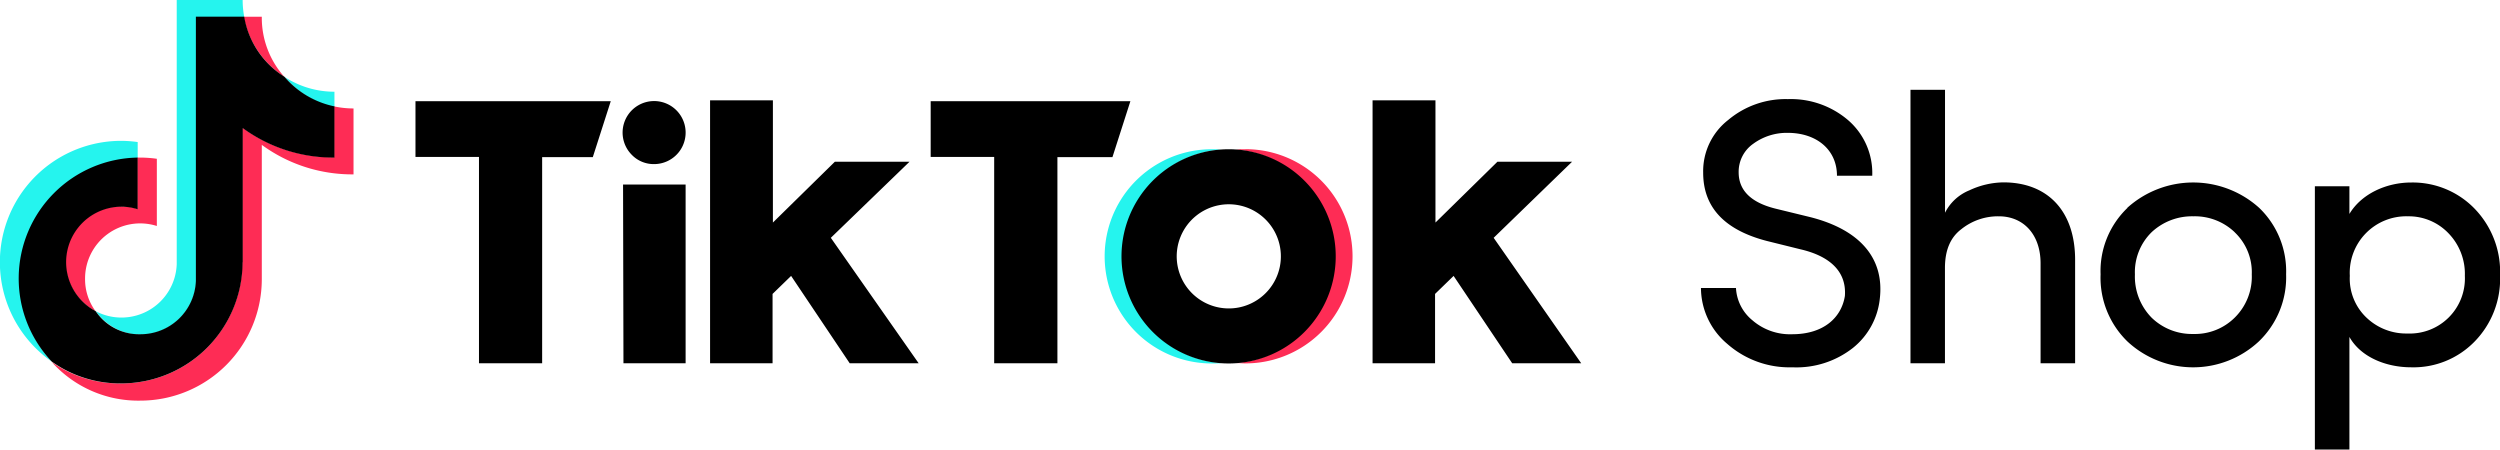 <svg viewBox="0 0 372.04 66.9" xmlns:xlink="http://www.w3.org/1999/xlink" xmlns="http://www.w3.org/2000/svg"><defs><clipPath transform="translate(-326.96 -483.94)" id="a"><rect style="fill:none" height="95.3" width="373.72" y="475.01" x="325.28"></rect></clipPath></defs><title>TikTok Shop logo - Brandlogos.net</title><g style="isolation:isolate"><g style="clip-path:url(#a)"><path transform="translate(-326.96 -483.94)" d="M679.24,531.31a8.54,8.54,0,0,0,6,2.26,8.2,8.2,0,0,0,8.53-8.58,8.68,8.68,0,0,0-2.48-6.38,8.17,8.17,0,0,0-6-2.48,8.41,8.41,0,0,0-8.64,8.86A8,8,0,0,0,679.24,531.31Zm-2.65-19.65v4.12c1.75-2.94,5.42-4.68,9.2-4.68a12.82,12.82,0,0,1,9.38,3.84,13.53,13.53,0,0,1,3.84,10,13.36,13.36,0,0,1-3.84,9.88,12.68,12.68,0,0,1-9.38,3.78c-3.84,0-7.56-1.58-9.2-4.52v16.77h-5.14V511.66h5.14Zm-17.07,6.84a8.58,8.58,0,0,0-6.16-2.37,8.79,8.79,0,0,0-6.21,2.37,8.33,8.33,0,0,0-2.48,6.27,8.73,8.73,0,0,0,2.48,6.44,8.6,8.6,0,0,0,6.21,2.43,8.4,8.4,0,0,0,6.16-2.43,8.54,8.54,0,0,0,2.54-6.43,8.18,8.18,0,0,0-2.54-6.27Zm-16-3.62a14.65,14.65,0,0,1,19.65,0,13.06,13.06,0,0,1,4,9.88,13.22,13.22,0,0,1-4.07,10,14.34,14.34,0,0,1-19.54,0,13.23,13.23,0,0,1-4-10,13,13,0,0,1,4-9.88ZM616.41,538h-5.14v-40.7h5.14v18.3a7,7,0,0,1,3.61-3.33,12.3,12.3,0,0,1,5.08-1.19c6.6,0,10.73,4.29,10.67,11.69V538h-5.14V523.13c0-4.29-2.54-7-6.21-7a8.73,8.73,0,0,0-5.59,1.92c-1.64,1.24-2.43,3.16-2.43,5.76V538ZM585.3,526.79a6.63,6.63,0,0,0,2.43,4.8,8.55,8.55,0,0,0,5.93,2.09c4.69,0,7.34-2.48,7.85-5.7.28-3.84-2.54-6-6.61-6.94l-5-1.24q-9.48-2.46-9.48-10.16a9.66,9.66,0,0,1,3.73-7.85,13.26,13.26,0,0,1,8.87-3.1,13.1,13.1,0,0,1,9,3.16,10.4,10.4,0,0,1,3.56,8.24h-5.25c0-3.84-3-6.38-7.34-6.38a8.46,8.46,0,0,0-5.14,1.64,5.08,5.08,0,0,0-2.15,4.23c0,2.71,1.86,4.52,5.53,5.42l5.08,1.24c7.39,1.86,11.12,6.1,10.39,12.2a10.82,10.82,0,0,1-4,7.28,13.6,13.6,0,0,1-9,2.88,14,14,0,0,1-9.71-3.5,10.92,10.92,0,0,1-3.9-8.3h5.25Z"></path><path style="fill:#25f4ee" transform="translate(-326.96 -483.94)" d="M347.45,507.5v-2.42a18.1,18.1,0,0,0-2.44-.18,18.05,18.05,0,0,0-10.35,32.85l-.25-.27a17.92,17.92,0,0,1-4.49-12,17.9,17.9,0,0,1,17.52-17.95Z"></path><path style="fill:#25f4ee" transform="translate(-326.96 -483.94)" d="M376.73,499.93v-2.34a13.56,13.56,0,0,1-7.43-2.21,13.91,13.91,0,0,0,7.43,4.56Zm-28.85,33.83a8.37,8.37,0,0,0,8.3-8l0-39.25h7.12v-.09a13.58,13.58,0,0,1-.23-2.49h-9.81l0,39.32a8.23,8.23,0,0,1-12.06,7,8.3,8.3,0,0,0,6.69,3.51Z"></path><path style="fill:#fe2c55" transform="translate(-326.96 -483.94)" d="M345,514.63a8.27,8.27,0,0,0-3.82,15.62,8,8,0,0,1-1.56-4.81,8.2,8.2,0,0,1,10.68-7.87v-10a18.06,18.06,0,0,0-2.43-.18h-.49V515a7.56,7.56,0,0,0-2.36-.34Zm24.28-19.25a13.17,13.17,0,0,1-3.36-8.95h-2.7a13.78,13.78,0,0,0,6.05,8.95Z"></path><path style="fill:#fe2c55" transform="translate(-326.96 -483.94)" d="M376.73,499.78h-.05l0,7.56A22.76,22.76,0,0,1,363,502.9V523a18,18,0,0,1-18,18,17.48,17.48,0,0,1-10.35-3.2,17.29,17.29,0,0,0,13.21,5.76,18.08,18.08,0,0,0,18.06-18.06V505.5a22.79,22.79,0,0,0,13.65,4.39v-9.81a13.9,13.9,0,0,1-2.86-.3Z"></path><path transform="translate(-326.96 -483.94)" d="M424.28,508.36A4.69,4.69,0,1,0,421,507,4.52,4.52,0,0,0,424.28,508.36Zm107-9.49h9.3v18.19l9.22-9.05h11.11l-11.67,11.32L562.27,538H552l-8.72-13-2.76,2.68V538h-9.3V498.87h0Zm-98.61,0h9.31v18.19l9.22-9.05h11.11L450.6,519.33,463.67,538H453.41l-8.72-13-2.76,2.68V538h-9.3V498.87h0Zm-13,12.53h9.32V538h-9.25l-.06-26.63ZM465.45,499h29.73l-2.67,8.32h-8.19V538h-9.41V507.29l-9.45,0V499Zm-76.66,0h29.06l-2.67,8.32h-7.54V538h-9.4V507.29l-9.45,0V499Zm-25.71,24V503a22.78,22.78,0,0,0,13.65,4.39v-7.62a13.31,13.31,0,0,1-7.43-4.4,13.14,13.14,0,0,1-6-8.95h-7.19l0,39.32a8.25,8.25,0,0,1-8.23,7.94,7.81,7.81,0,0,1-6.69-3.44A8.25,8.25,0,0,1,345,514.7a8.13,8.13,0,0,1,2.44.38v-7.69a18,18,0,0,0-12.79,30.35A17.55,17.55,0,0,0,345,541a18.08,18.08,0,0,0,18.06-18.06Z"></path><path style="fill:#25f4ee" transform="translate(-326.96 -483.94)" d="M494,522.09a15.93,15.93,0,0,1,14.69-15.89q-.7-.05-1.4-.05a15.94,15.94,0,0,0,0,31.88c.42,0,1,0,1.4-.05A15.94,15.94,0,0,1,494,522.09Z"></path><path style="fill:#fe2c55" transform="translate(-326.96 -483.94)" d="M512.3,506.15c-.42,0-1,0-1.41.05a15.94,15.94,0,0,1,0,31.77c.42,0,1,.05,1.41.05a15.94,15.94,0,0,0,0-31.88Z"></path><path transform="translate(-326.96 -483.94)" d="M509.79,529.84a7.75,7.75,0,1,1,3-.59A7.68,7.68,0,0,1,509.79,529.84Zm0-23.69a15.94,15.94,0,1,0,6.1,1.21,15.79,15.79,0,0,0-6.1-1.21Z"></path></g></g></svg>